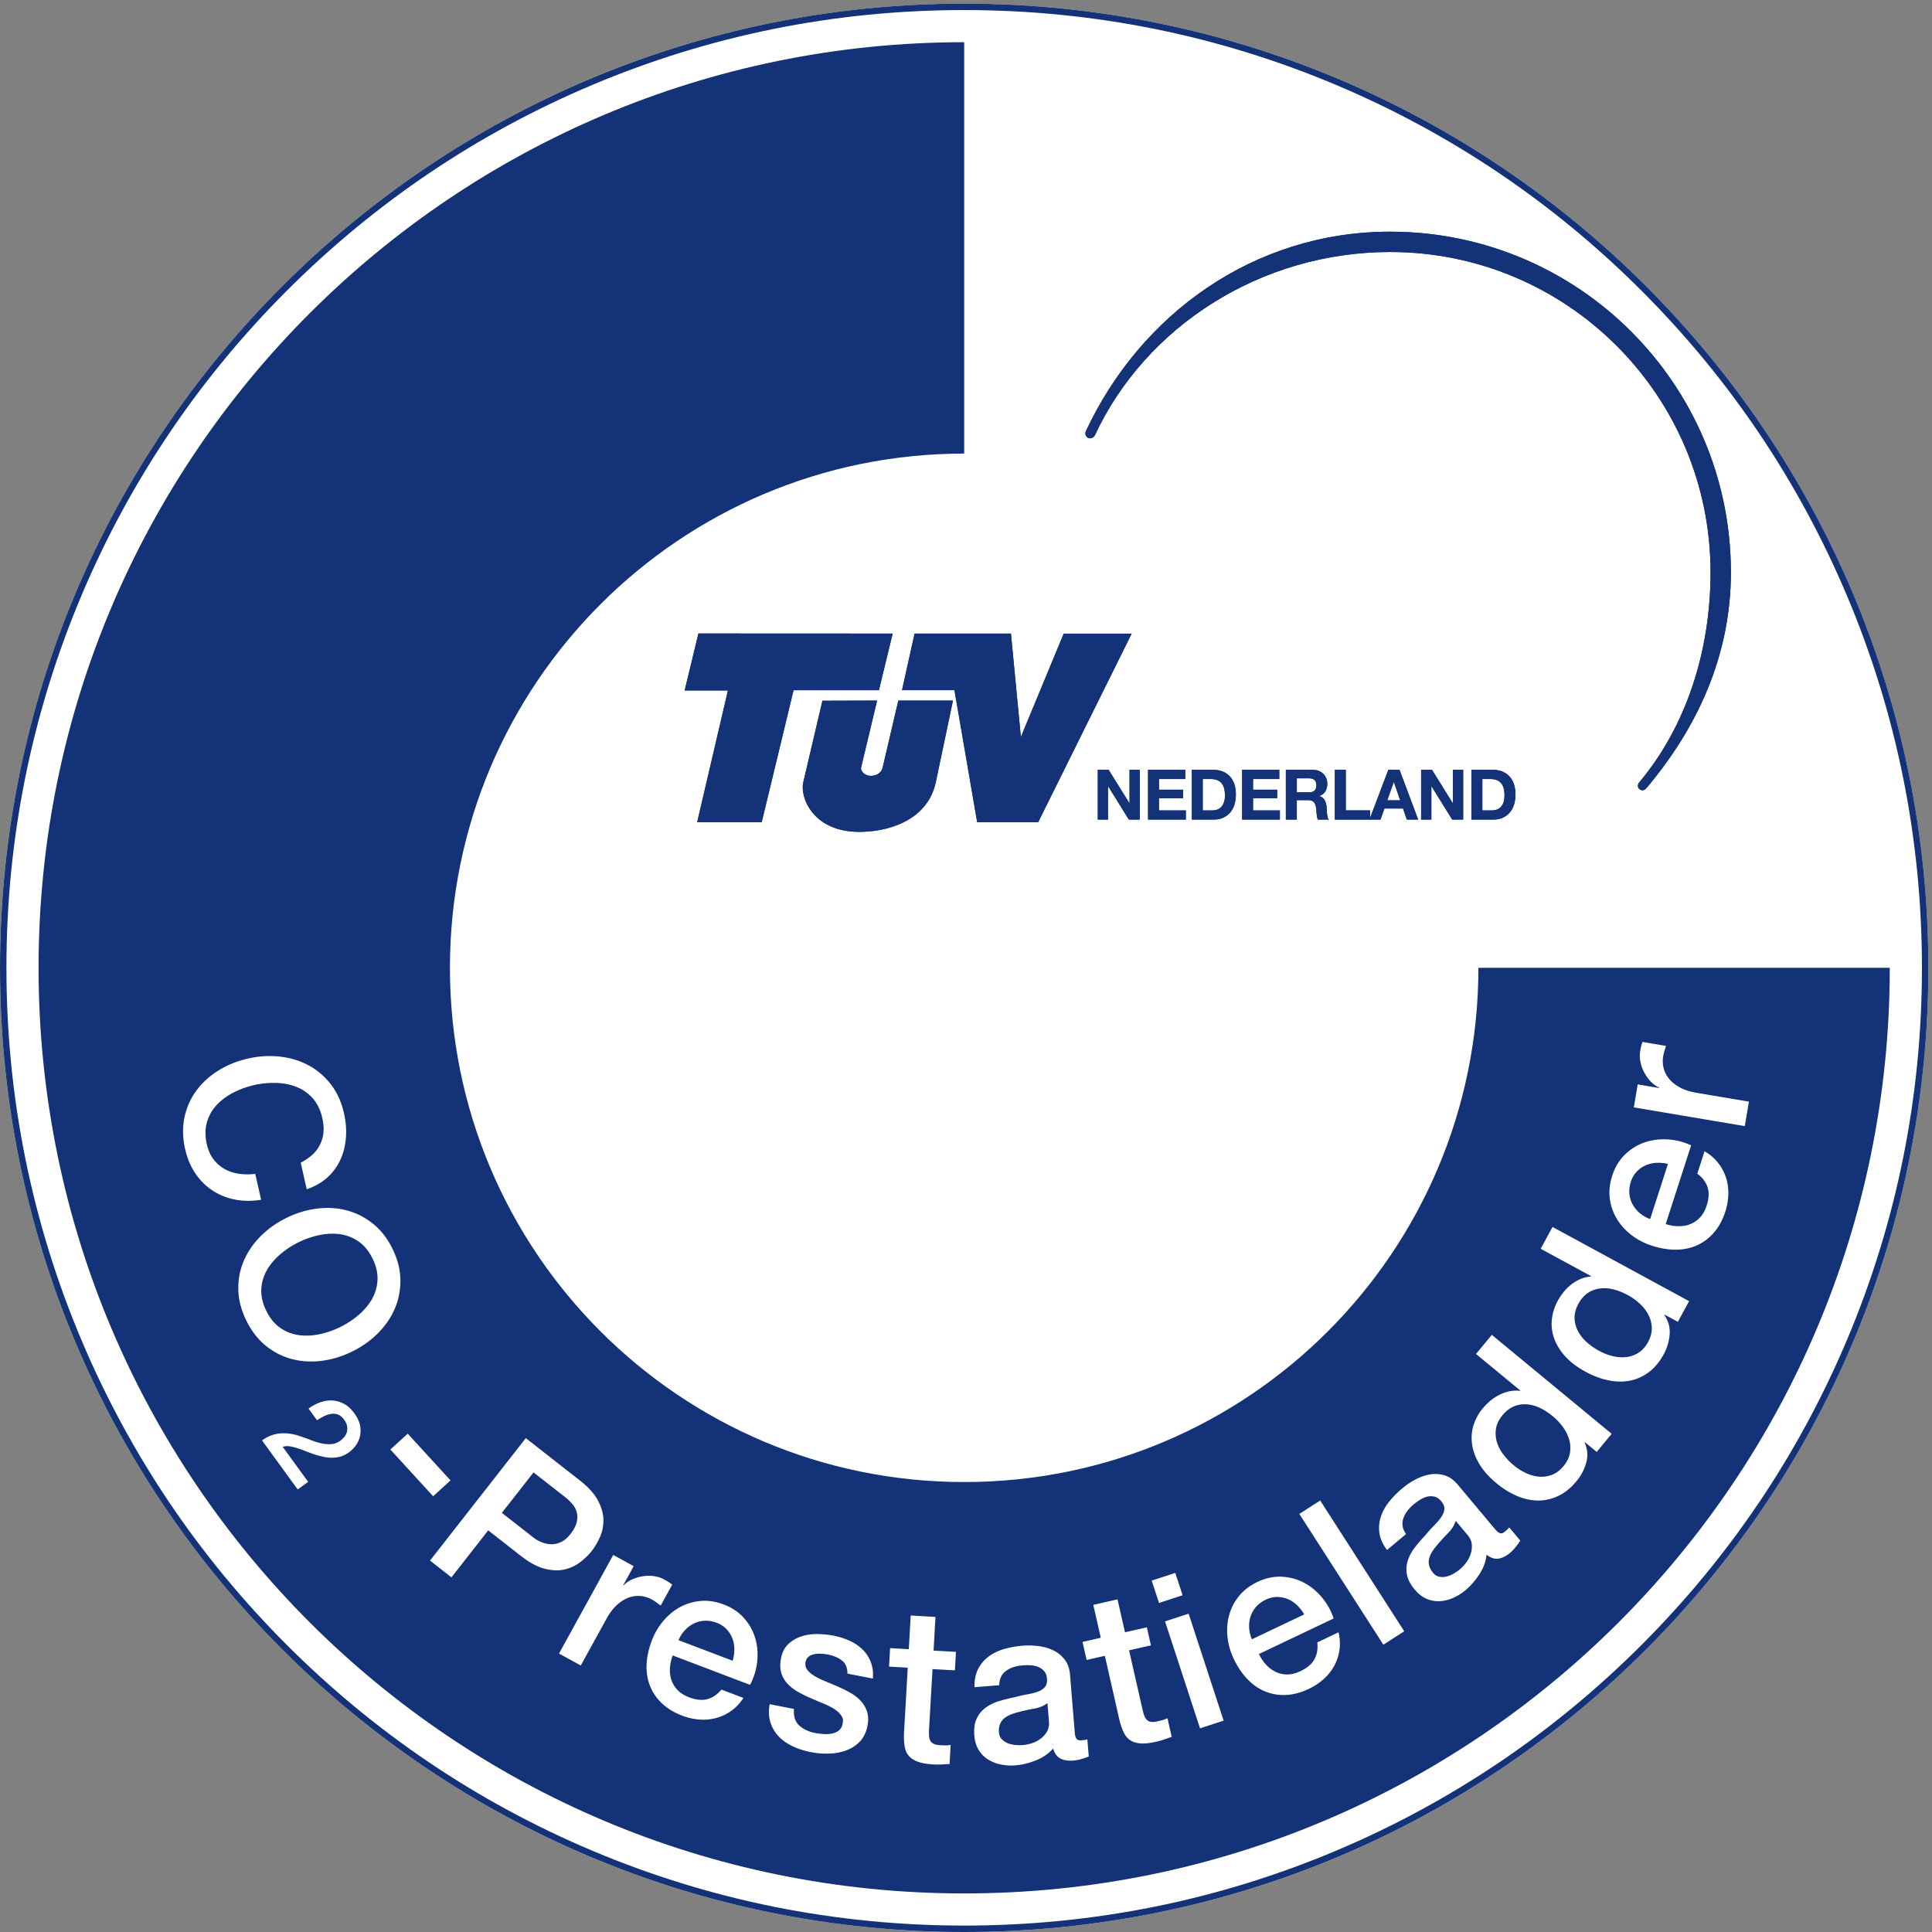 <svg xmlns="http://www.w3.org/2000/svg" width="568" height="568" viewBox="0 0 426 426"><rect x="0" y="0" width="426" height="426" fill="#808080" stroke="none"/><defs><clipPath id="a"><path d="M0 .8h425.2v425.141H0zm0 0"/></clipPath><clipPath id="b"><path d="M0 .8h425.2v425.141H0zm0 0"/></clipPath></defs><g clip-path="url(#a)"><path d="M425.195 213.398c0 117.418-95.18 212.602-212.597 212.602C95.184 426 0 330.816 0 213.398 0 95.984 95.184.801 212.598.801c117.418 0 212.597 95.183 212.597 212.597" fill="#fff"/></g><path d="M212.598 326.785c-62.621 0-113.387-50.765-113.387-113.387 0-62.62 50.766-113.386 113.387-113.386h.004V9.305h-.004C99.878 9.305 8.504 100.68 8.504 213.398c0 112.72 91.375 204.098 204.094 204.098 112.718 0 204.093-91.379 204.093-204.098h-90.707c0 62.622-50.765 113.387-113.386 113.387" fill="#143277"/><g clip-path="url(#b)"><path d="M212.598.8C95.184.8 0 95.985 0 213.403 0 330.816 95.184 426 212.598 426c117.418 0 212.601-95.184 212.601-212.598C425.2 95.984 330.016.801 212.598.801zm0 1.419c28.511 0 56.168 5.582 82.203 16.593 25.144 10.637 47.73 25.868 67.125 45.262 19.394 19.395 34.625 41.977 45.258 67.125 11.011 26.035 16.597 53.692 16.597 82.203 0 28.508-5.586 56.164-16.597 82.2-10.633 25.148-25.864 47.734-45.258 67.128-19.395 19.395-41.98 34.622-67.125 45.258-26.035 11.012-53.692 16.594-82.203 16.594-28.508 0-56.164-5.582-82.2-16.594-25.148-10.636-47.734-25.863-67.128-45.258-19.395-19.394-34.622-41.98-45.258-67.128C7 269.566 1.418 241.91 1.418 213.402c0-28.511 5.582-56.168 16.594-82.203 10.636-25.148 25.863-47.73 45.258-67.125 19.394-19.394 41.98-34.625 67.128-45.261C156.434 7.8 184.09 2.218 212.598 2.218" fill="#143277"/></g><path d="M66.309 256.367a12.205 12.205 0 002.433-1.633 7.605 7.605 0 001.727-2.16 7.72 7.72 0 00.836-2.726c.117-.993.039-2.098-.235-3.317-.406-1.777-1.11-3.234-2.12-4.367a9.285 9.285 0 00-3.595-2.508c-1.386-.543-2.886-.832-4.503-.875a19.26 19.26 0 00-4.817.473c-1.59.36-3.11.91-4.55 1.644-1.438.739-2.669 1.649-3.688 2.73a9.282 9.282 0 00-2.164 3.813c-.422 1.457-.434 3.075-.031 4.856.296 1.308.785 2.414 1.46 3.308.68.899 1.5 1.614 2.458 2.153.957.539 2.011.887 3.167 1.055 1.153.164 2.352.171 3.598.023l1.293 5.71c-2.027.325-3.95.31-5.77-.046-1.82-.36-3.472-1.027-4.956-2.004-1.485-.976-2.747-2.234-3.782-3.773-1.039-1.536-1.785-3.317-2.246-5.348-.562-2.496-.61-4.84-.136-7.031.468-2.188 1.347-4.153 2.628-5.883 1.282-1.734 2.899-3.207 4.856-4.422 1.957-1.215 4.137-2.094 6.539-2.637 2.371-.535 4.703-.68 6.992-.425 2.285.253 4.383.886 6.285 1.898 1.903 1.012 3.547 2.406 4.93 4.176 1.387 1.77 2.36 3.902 2.926 6.398.426 1.875.566 3.696.426 5.465-.141 1.774-.56 3.402-1.258 4.887a11.942 11.942 0 01-2.887 3.879c-1.227 1.097-2.727 1.945-4.492 2.543l-1.324-5.856M82.14 277.496c-.804-1.637-1.831-2.887-3.078-3.754a9.34 9.34 0 00-4.082-1.601c-1.472-.204-3-.137-4.582.199a19.18 19.18 0 00-4.574 1.582 19.355 19.355 0 00-4.039 2.656c-1.23 1.055-2.215 2.223-2.95 3.516a9.257 9.257 0 00-1.218 4.21c-.074 1.516.293 3.09 1.098 4.727.805 1.637 1.832 2.89 3.078 3.754a9.21 9.21 0 004.082 1.602c1.473.203 3 .136 4.582-.196a19.501 19.501 0 008.613-4.242c1.23-1.05 2.215-2.222 2.953-3.512a9.33 9.33 0 001.215-4.21c.075-1.516-.293-3.094-1.097-4.73zm4.391-2.16c1.133 2.293 1.715 4.566 1.754 6.812.035 2.247-.367 4.364-1.21 6.348-.84 1.984-2.071 3.793-3.692 5.43-1.621 1.637-3.524 2.992-5.703 4.066-2.211 1.09-4.457 1.774-6.743 2.063-2.285.289-4.468.16-6.554-.383-2.086-.543-4.004-1.516-5.746-2.922-1.746-1.406-3.184-3.258-4.313-5.555-1.133-2.297-1.722-4.566-1.773-6.804-.051-2.243.344-4.352 1.187-6.336.84-1.985 2.07-3.793 3.692-5.43 1.62-1.637 3.535-3 5.746-4.086 2.18-1.074 4.414-1.758 6.699-2.043 2.285-.285 4.469-.16 6.555.383 2.086.543 4.007 1.512 5.77 2.91 1.757 1.399 3.202 3.246 4.331 5.547M65.645 328.422l-7.872-10.817c1.325-.937 2.7-1.457 4.13-1.55 1.433-.094 2.898.129 4.402.672.75.242 1.504.507 2.265.808.762.3 1.516.535 2.262.707.75.172 1.469.235 2.164.192.695-.043 1.356-.282 1.988-.72.286-.206.567-.46.84-.769.278-.3.48-.652.617-1.054.137-.399.172-.84.11-1.325-.063-.48-.297-1.003-.703-1.562-.375-.512-.785-.863-1.239-1.055a2.814 2.814 0 00-1.43-.207 5.155 5.155 0 00-1.585.461c-.555.254-1.114.574-1.684.969l-1.879-2.582c.875-.637 1.774-1.11 2.692-1.418.914-.309 1.816-.43 2.699-.356.883.07 1.723.332 2.52.778.796.445 1.523 1.113 2.167 2.004.704.964 1.133 1.886 1.29 2.765.152.88.136 1.696-.055 2.446a5.474 5.474 0 01-.957 1.996 7.081 7.081 0 01-1.438 1.425c-.633.461-1.277.782-1.933.957a7.018 7.018 0 01-1.989.239 9.842 9.842 0 01-2.011-.27 21.21 21.21 0 01-1.977-.57 43.05 43.05 0 01-1.89-.7 23.931 23.931 0 00-1.774-.628 8.933 8.933 0 00-1.625-.36c-.52-.058-.988-.015-1.414.13l5.613 7.714-2.304 1.68M89.906 316.117l9.43 10.305-3.828 3.5-9.43-10.309 3.828-3.496M110.664 333.582l6.922 5.414a7.736 7.736 0 001.8 1.043 5.91 5.91 0 002.11.461c.73.023 1.465-.133 2.2-.473.73-.34 1.433-.937 2.105-1.797.687-.882 1.133-1.71 1.336-2.488.203-.777.218-1.504.058-2.18a4.652 4.652 0 00-.925-1.851c-.457-.559-1-1.086-1.63-1.578l-6.995-5.473zm5.273-16.477l11.907 9.32c1.918 1.497 3.261 2.997 4.039 4.497.773 1.504 1.164 2.922 1.172 4.27.004 1.343-.258 2.601-.79 3.769-.53 1.172-1.12 2.172-1.769 3.004-.652.832-1.476 1.64-2.473 2.422-1 .785-2.152 1.336-3.457 1.652-1.308.32-2.777.277-4.41-.125-1.633-.406-3.41-1.36-5.324-2.855l-7.184-5.622-8.101 10.364-4.727-3.7 21.118-26.996M135.223 342.86l4.5 2.476-2.313 4.203.082.047c.465-.512 1.055-.938 1.77-1.274a9.269 9.269 0 012.316-.726 8.682 8.682 0 012.527-.063c.856.106 1.649.36 2.375.762.563.309.942.531 1.133.676.196.144.399.293.61.441l-2.547 4.63a23.14 23.14 0 00-.95-.716 9.826 9.826 0 00-.996-.628 6.24 6.24 0 00-2.558-.778 5.982 5.982 0 00-2.656.402c-.88.336-1.73.883-2.547 1.637-.817.758-1.559 1.738-2.219 2.946l-5.691 10.343-4.797-2.636 11.96-21.743M161.547 366.191a8.836 8.836 0 00.371-2.527c0-.855-.14-1.652-.426-2.394a6.139 6.139 0 00-1.281-2.028c-.57-.613-1.293-1.082-2.16-1.414-.895-.34-1.77-.492-2.621-.457a5.963 5.963 0 00-2.383.582 6.936 6.936 0 00-1.996 1.473 7.306 7.306 0 00-1.438 2.226zm-13.215-1.171a9.628 9.628 0 00-.61 2.746c-.062.933.04 1.812.31 2.632.269.82.722 1.57 1.359 2.239.632.668 1.492 1.207 2.566 1.617 1.496.57 2.82.707 3.98.41 1.157-.297 2.204-1 3.141-2.117l4.844 1.844c-.746 1.152-1.637 2.097-2.668 2.836a10.37 10.37 0 01-3.324 1.586c-1.188.32-2.418.433-3.7.34a13.596 13.596 0 01-3.808-.86c-1.824-.695-3.324-1.61-4.504-2.742-1.18-1.13-2.05-2.422-2.61-3.867-.566-1.446-.808-3.012-.734-4.696.078-1.683.457-3.422 1.14-5.215a14.939 14.939 0 012.567-4.39c1.086-1.281 2.328-2.297 3.727-3.051a11.488 11.488 0 014.539-1.328c1.625-.137 3.305.129 5.043.785 1.82.695 3.312 1.7 4.476 3.016 1.16 1.312 1.98 2.78 2.457 4.402.48 1.617.625 3.328.442 5.121a14.256 14.256 0 01-1.582 5.176l-17.051-6.484M175.078 376.813c-.148 1.601.234 2.816 1.149 3.648.914.828 2.093 1.383 3.539 1.664.504.098 1.086.172 1.742.219.66.047 1.293.011 1.902-.098.61-.11 1.125-.336 1.55-.676.423-.34.696-.808.81-1.406.015-.062.046-.285.105-.664.059-.383-.105-.836-.492-1.367s-.922-1.004-1.606-1.414c-.687-.41-1.484-.801-2.39-1.172-.907-.371-1.825-.762-2.754-1.172a28.005 28.005 0 01-2.742-1.363 9.555 9.555 0 01-2.25-1.758 6.017 6.017 0 01-1.368-2.395c-.277-.918-.296-1.988-.058-3.214.254-1.32.793-2.364 1.61-3.133a7.562 7.562 0 012.87-1.692 11.036 11.036 0 013.524-.515c1.254.015 2.43.132 3.527.343 1.258.247 2.434.614 3.527 1.106a9.978 9.978 0 012.86 1.898 7.758 7.758 0 011.851 2.782c.43 1.078.586 2.304.485 3.687l-5.61-1.09c0-1.336-.422-2.316-1.261-2.937-.84-.617-1.86-1.043-3.051-1.278a11.685 11.685 0 00-1.363-.168 6.566 6.566 0 00-1.528.07 3.11 3.11 0 00-1.3.532c-.38.27-.622.672-.727 1.203-.125.66-.004 1.238.375 1.735.375.496.906.953 1.594 1.363.683.41 1.48.8 2.386 1.172.907.37 1.84.765 2.801 1.18a31.5 31.5 0 012.719 1.359c.883.5 1.64 1.086 2.273 1.765a6.32 6.32 0 011.399 2.371c.293.907.328 1.957.094 3.153-.282 1.441-.848 2.601-1.704 3.48a7.94 7.94 0 01-3.043 1.95c-1.175.425-2.433.652-3.777.683-1.344.035-2.64-.07-3.898-.316-1.54-.297-2.926-.75-4.164-1.348-1.235-.598-2.266-1.344-3.086-2.238a7.754 7.754 0 01-1.746-3.078c-.348-1.16-.395-2.465-.145-3.914l5.371 1.043M196.266 363.406l4.12.239.423-7.43 5.464.312-.425 7.426 4.937.281-.234 4.075-4.934-.282-.758 13.227a13.74 13.74 0 00-.011 1.488c.023.422.117.778.277 1.074.156.297.41.528.754.696.344.164.816.261 1.426.297.382.02.765.035 1.148.039.387.007.774-.028 1.16-.102l-.238 4.219c-.613.027-1.207.058-1.785.09-.578.03-1.172.03-1.778-.004-1.437-.082-2.59-.285-3.453-.606-.863-.324-1.527-.761-1.992-1.316-.465-.555-.762-1.238-.89-2.047-.133-.809-.184-1.727-.157-2.75l.832-14.613-4.12-.239.234-4.074M230.96 375.523c-.784.614-1.776 1.024-2.98 1.235-1.203.21-2.402.476-3.593.8-.567.141-1.117.325-1.645.544-.527.218-.984.5-1.375.836-.39.335-.683.761-.883 1.277-.199.512-.27 1.12-.21 1.82.05.61.265 1.106.652 1.488.383.387.832.68 1.347.88.512.195 1.07.32 1.668.367.598.046 1.137.05 1.614.011a9.089 9.089 0 001.941-.398 6.593 6.593 0 001.918-.977 5.208 5.208 0 001.438-1.586c.363-.625.511-1.367.441-2.226zm6.02 6.446c.055.668.18 1.136.38 1.41.199.273.554.39 1.066.348.156-.012.347-.032.574-.047.223-.02.473-.07.758-.16l.308 3.78a15.765 15.765 0 01-1.64.566c-.313.091-.63.165-.946.224a7.465 7.465 0 01-.808.113c-1.117.094-2.059-.055-2.828-.441-.77-.383-1.313-1.125-1.63-2.227-.995 1.14-2.265 2.016-3.804 2.625-1.539.61-3.043.973-4.512 1.094a11.32 11.32 0 01-3.242-.192 8.376 8.376 0 01-2.812-1.12 6.45 6.45 0 01-2.051-2.094c-.535-.871-.856-1.91-.953-3.125-.125-1.532.05-2.797.531-3.797a6.242 6.242 0 012.016-2.434 10.026 10.026 0 012.965-1.422 37.31 37.31 0 013.375-.832 29.87 29.87 0 012.789-.636c.886-.153 1.664-.352 2.336-.602.668-.246 1.187-.586 1.554-1.02.364-.43.516-1.043.45-1.84-.06-.702-.274-1.261-.645-1.68a3.352 3.352 0 00-1.328-.929 5.514 5.514 0 00-1.688-.344 14.075 14.075 0 00-1.734.024c-1.531.125-2.762.55-3.7 1.266-.937.718-1.413 1.753-1.429 3.105l-5.457.445c-.035-1.601.242-2.957.824-4.062a7.924 7.924 0 012.352-2.746c.984-.723 2.117-1.266 3.406-1.63a20.689 20.689 0 013.988-.71 16.71 16.71 0 013.618.09c1.203.156 2.296.484 3.285.98a6.882 6.882 0 012.453 2.04c.648.859 1.027 1.945 1.133 3.253l1.046 12.727M238.691 362.04l4.028-.915-1.649-7.258 5.336-1.21 1.649 7.257 4.82-1.094.902 3.98-4.82 1.09 2.934 12.923c.125.562.257 1.039.398 1.433.14.395.324.715.563.957.234.242.539.395.914.457.375.063.859.027 1.453-.11.375-.081.746-.175 1.117-.277a5.93 5.93 0 001.086-.418l.933 4.118c-.578.199-1.14.39-1.687.582-.547.187-1.117.351-1.711.484-1.402.32-2.566.445-3.484.375-.918-.07-1.676-.309-2.278-.715-.601-.402-1.078-.976-1.425-1.719-.348-.742-.653-1.609-.91-2.597l-3.239-14.281-4.027.914-.903-3.977M256.887 357.512l5.199-1.703 7.719 23.582-5.2 1.703zm-2.942-8.989l5.203-1.703 1.61 4.926-5.2 1.703-1.613-4.926M287.574 355.973a8.687 8.687 0 00-1.57-2.02 6.69 6.69 0 00-2.024-1.348 6.21 6.21 0 00-2.351-.476c-.836-.008-1.676.187-2.512.586-.867.41-1.582.937-2.148 1.578a6.05 6.05 0 00-1.223 2.121 6.959 6.959 0 00-.316 2.465c.043.867.246 1.726.617 2.578zm-9.98 8.734c.41.867.933 1.648 1.562 2.34a6.919 6.919 0 002.117 1.598 5.94 5.94 0 002.555.566c.922.004 1.906-.242 2.945-.738 1.446-.688 2.461-1.551 3.047-2.59.586-1.043.797-2.29.64-3.738l4.68-2.223c.32 1.336.387 2.633.204 3.887a10.32 10.32 0 01-1.153 3.5 10.919 10.919 0 01-2.308 2.906 13.445 13.445 0 01-3.254 2.16c-1.762.84-3.461 1.29-5.094 1.36-1.633.066-3.168-.196-4.601-.79-1.434-.593-2.73-1.5-3.895-2.715-1.164-1.218-2.16-2.695-2.984-4.43a14.895 14.895 0 01-1.399-4.89c-.176-1.672-.05-3.27.375-4.8a11.454 11.454 0 012.176-4.2c1.027-1.265 2.375-2.3 4.055-3.098 1.761-.84 3.52-1.222 5.27-1.152 1.753.07 3.378.492 4.882 1.266 1.5.773 2.836 1.847 4.004 3.222a14.205 14.205 0 012.644 4.723l-16.468 7.836M286.5 333.816l4.602-2.957 18.527 28.832-4.602 2.957-18.527-28.832M320.98 335.344c-.289.953-.863 1.86-1.722 2.726a41.214 41.214 0 00-2.473 2.73c-.379.442-.723.907-1.027 1.391a5.077 5.077 0 00-.64 1.477c-.126.5-.118 1.02.015 1.55.137.536.43 1.075.883 1.614.39.465.851.746 1.39.84.535.09 1.07.07 1.606-.067a5.754 5.754 0 001.574-.66c.516-.308.957-.613 1.324-.922.469-.39.918-.875 1.356-1.449a6.53 6.53 0 001.004-1.902c.23-.7.316-1.406.253-2.125-.058-.723-.367-1.414-.921-2.078zm8.633 1.785c.43.512.809.824 1.13.933.316.11.675-.003 1.066-.332l.441-.37c.172-.141.348-.333.527-.567l2.434 2.906c-.106.172-.25.387-.43.645-.183.254-.375.511-.578.765a10.43 10.43 0 01-1.238 1.29c-.86.718-1.715 1.14-2.567 1.273-.851.129-1.722-.164-2.613-.879-.156 1.508-.687 2.953-1.594 4.34-.906 1.383-1.921 2.55-3.05 3.496a11.18 11.18 0 01-2.758 1.715c-.98.426-1.961.664-2.942.71a6.407 6.407 0 01-2.882-.527c-.942-.398-1.805-1.066-2.586-2-.985-1.175-1.575-2.312-1.758-3.406a6.247 6.247 0 01.242-3.148c.348-1.004.883-1.961 1.598-2.875a35.596 35.596 0 012.277-2.625 27.588 27.588 0 011.91-2.133 13.577 13.577 0 001.559-1.84c.402-.59.629-1.164.68-1.727.05-.562-.184-1.152-.696-1.765-.453-.54-.95-.871-1.496-1a3.395 3.395 0 00-1.621.008 5.402 5.402 0 00-1.578.699c-.516.328-.985.668-1.399 1.015-1.18.989-1.941 2.043-2.293 3.172-.347 1.13-.14 2.246.625 3.36l-4.195 3.515c-.953-1.289-1.512-2.554-1.676-3.797a7.99 7.99 0 01.336-3.597c.387-1.156 1-2.254 1.84-3.297.844-1.035 1.79-2 2.844-2.883a17.088 17.088 0 013.008-2.02c1.07-.562 2.152-.925 3.246-1.09a6.894 6.894 0 013.183.247c1.028.328 1.961.996 2.805 2l8.2 9.789M333.836 323.148c.816.672 1.703 1.23 2.668 1.672.96.442 1.93.703 2.902.778a6.28 6.28 0 002.844-.422c.918-.36 1.754-.996 2.508-1.91.777-.938 1.246-1.91 1.41-2.914a6.482 6.482 0 00-.176-2.95 9.114 9.114 0 00-1.37-2.75 12.656 12.656 0 00-2.204-2.347c-2.121-1.75-4.168-2.64-6.137-2.668-1.969-.032-3.625.77-4.969 2.398-.816.988-1.3 1.988-1.453 3a6.678 6.678 0 00.215 2.98c.297.973.785 1.895 1.457 2.762a15.19 15.19 0 002.305 2.371zm21.531-6.996l-3.3 3.996-2.59-2.14-.063.074c.64 1.484.754 2.969.34 4.453a10.96 10.96 0 01-2.121 4.035c-1.242 1.508-2.594 2.602-4.051 3.285-1.457.684-2.95 1.02-4.473 1.008-1.523-.015-3.062-.351-4.613-1.011-1.555-.657-3.043-1.579-4.476-2.758-1.727-1.43-3.028-2.895-3.899-4.403-.871-1.507-1.39-2.988-1.562-4.437-.172-1.45-.04-2.832.406-4.149a10.986 10.986 0 011.945-3.527 14.028 14.028 0 011.664-1.676c.621-.523 1.29-.968 2.004-1.332a9.103 9.103 0 012.246-.793 6.755 6.755 0 012.344-.09l.059-.074-9.77-8.066 3.484-4.219 26.426 21.824M352.648 297.887c.926.504 1.907.883 2.938 1.133 1.027.25 2.027.32 2.996.21a6.27 6.27 0 002.707-.96c.836-.532 1.535-1.317 2.102-2.356.582-1.07.855-2.113.828-3.129a6.506 6.506 0 00-.742-2.86 9.075 9.075 0 00-1.872-2.437 12.61 12.61 0 00-2.609-1.883c-2.418-1.316-4.598-1.796-6.535-1.449-1.938.352-3.41 1.45-4.418 3.309-.613 1.125-.895 2.2-.852 3.223a6.646 6.646 0 00.782 2.882c.48.899 1.132 1.707 1.957 2.434a15.241 15.241 0 002.718 1.883zm19.793-10.985l-2.476 4.555-2.953-1.605-.043.086c.91 1.332 1.308 2.765 1.183 4.3a10.966 10.966 0 01-1.308 4.371c-.934 1.715-2.051 3.047-3.348 4-1.3.95-2.7 1.567-4.2 1.84-1.5.281-3.073.242-4.722-.105-1.648-.352-3.289-.969-4.918-1.856-1.969-1.066-3.523-2.261-4.668-3.574-1.144-1.312-1.937-2.664-2.386-4.055-.446-1.39-.579-2.773-.395-4.148a11.014 11.014 0 011.238-3.832c.368-.676.805-1.332 1.313-1.965.508-.637 1.078-1.2 1.71-1.691a9.054 9.054 0 012.052-1.211 6.818 6.818 0 012.285-.532l.043-.085-11.133-6.051 2.613-4.809 30.113 16.367M367.777 256.648a8.76 8.76 0 00-2.543-.242 6.731 6.731 0 00-2.37.543 6.262 6.262 0 00-1.962 1.387c-.582.601-1.015 1.344-1.3 2.226-.293.915-.403 1.797-.325 2.649.078.848.313 1.629.707 2.344.391.715.914 1.355 1.575 1.922a7.315 7.315 0 002.296 1.32zm-.496 13.254c.91.297 1.836.453 2.774.47.937.015 1.808-.13 2.613-.442a5.909 5.909 0 002.164-1.47c.637-.67 1.133-1.554 1.488-2.647.489-1.524.559-2.856.203-3.997-.355-1.14-1.113-2.148-2.273-3.027l1.594-4.934c1.187.688 2.18 1.528 2.965 2.524.789.992 1.375 2.074 1.753 3.238.383 1.164.56 2.39.528 3.676a13.375 13.375 0 01-.66 3.848c-.602 1.855-1.438 3.402-2.508 4.636-1.07 1.235-2.313 2.168-3.73 2.805-1.415.637-2.965.961-4.653.969-1.684.012-3.437-.278-5.266-.867-1.675-.543-3.18-1.32-4.515-2.34-1.336-1.02-2.414-2.211-3.235-3.57a11.441 11.441 0 01-1.562-4.462c-.215-1.617-.04-3.308.531-5.074.598-1.86 1.524-3.398 2.778-4.629 1.253-1.222 2.68-2.117 4.273-2.68 1.594-.562 3.289-.792 5.094-.699 1.8.094 3.55.532 5.25 1.317l-5.606 17.355M360.254 244.172l.855-5.067 4.73.801.016-.094c-.632-.269-1.23-.687-1.785-1.25a9.252 9.252 0 01-1.445-1.949 8.317 8.317 0 01-.89-2.367 6.463 6.463 0 01-.067-2.492c.105-.629.195-1.063.266-1.293.07-.23.144-.469.218-.719l5.207.88a27.55 27.55 0 00-.363 1.132c-.113.387-.203.77-.266 1.144a6.33 6.33 0 00.11 2.672c.226.868.644 1.66 1.254 2.38.61.722 1.406 1.34 2.386 1.863.985.523 2.153.898 3.512 1.128l11.64 1.965-.91 5.395-24.468-4.13" fill="#fff"/><path d="M194.625 169.238l3.453-14.765h12.047l-3.785 18.004c-1.895 8.757-11.078 11.046-17.219 10.945-9.96-.164-12.809-7.711-11.988-10.977l4.21-17.937 12.055-.035-3.53 14.765c-.153.828.843 1.836 2.152 1.836 1.312 0 2.332-.699 2.605-1.836" fill="#143277"/><path d="M194.625 169.238l3.453-14.765h12.047l-3.785 18.004c-1.895 8.757-11.078 11.046-17.219 10.945-9.96-.164-12.809-7.711-11.988-10.977l4.21-17.937 12.055-.035-3.53 14.765c-.153.828.843 1.836 2.152 1.836 1.312 0 2.332-.699 2.605-1.836" fill="#143277"/><path d="M154 139.684l42.832.02-3.035 12.483h-18.82l-7.02 29.098h-14.23l6.777-29.039h-9.54L154 139.684" fill="#143277"/><path d="M154 139.684l42.832.02-3.035 12.483h-18.82l-7.02 29.098h-14.23l6.777-29.039h-9.54L154 139.684M201.664 139.7h21.246l2.192 22.804 9.445-22.793h14.984l-20.62 41.586h-13.446l-5.012-29.121h-11.562l2.773-12.477" fill="#143277"/><path d="M201.664 139.7h21.246l2.192 22.804 9.445-22.793h14.984l-20.62 41.586h-13.446l-5.012-29.121h-11.562l2.773-12.477M239.438 95.07c11.957-25.652 36.93-43.984 67.09-43.984 41.492 0 75.132 33.633 75.132 75.133 0 18.453-7.55 34.433-18.59 47.511-.515.63-1.093.653-1.55.29-.47-.372-.493-1.004-.082-1.5l.066-.079c10.308-12.285 15.668-28.937 15.668-46.222 0-39.024-31.629-70.653-70.645-70.653-28.363 0-53.859 16.282-65.105 40.407-.29.543-.973.843-1.516.566-.48-.25-.77-.902-.469-1.469" fill="#143277"/><path d="M239.438 95.07c11.957-25.652 36.93-43.984 67.09-43.984 41.492 0 75.132 33.633 75.132 75.133 0 18.453-7.55 34.433-18.59 47.511-.515.63-1.093.653-1.55.29-.47-.372-.493-1.004-.082-1.5l.066-.079c10.308-12.285 15.668-28.937 15.668-46.222 0-39.024-31.629-70.653-70.645-70.653-28.363 0-53.859 16.282-65.105 40.407-.29.543-.973.843-1.516.566-.48-.25-.77-.902-.469-1.469M242.055 169.742h2.394l4.582 7.363h.028v-7.363h2.257v10.977h-2.41l-4.562-7.352h-.031v7.352h-2.258v-10.977" fill="#143277"/><path d="M242.055 169.742h2.394l4.582 7.363h.028v-7.363h2.257v10.977h-2.41l-4.562-7.352h-.031v7.352h-2.258v-10.977M253.14 169.742h8.212v2.031h-5.801v2.348h5.32V176h-5.32v2.688h5.922v2.03h-8.332v-10.976" fill="#143277"/><path d="M253.14 169.742h8.212v2.031h-5.801v2.348h5.32V176h-5.32v2.688h5.922v2.03h-8.332v-10.976" fill="#143277"/><path d="M262.793 169.742h4.734c.703 0 1.364.113 1.973.34.61.227 1.14.563 1.586 1.016.445.453.793 1.015 1.047 1.687.25.676.37 1.473.37 2.383 0 .805-.097 1.535-.304 2.215a4.904 4.904 0 01-.93 1.754 4.516 4.516 0 01-1.558 1.16c-.613.281-1.348.422-2.184.422h-4.734zm2.41 8.946h2.156c.348 0 .684-.055 1.012-.168.324-.114.621-.297.875-.56.258-.265.461-.6.617-1.023.16-.421.235-.933.235-1.535 0-.554-.059-1.05-.164-1.5a2.928 2.928 0 00-.536-1.144 2.315 2.315 0 00-.976-.73c-.395-.169-.902-.255-1.492-.255h-1.727v6.915" fill-rule="evenodd" fill="#143277"/><path d="M262.793 169.742h4.734c.703 0 1.364.113 1.973.34.61.227 1.14.563 1.586 1.016.445.453.793 1.015 1.047 1.687.25.676.37 1.473.37 2.383 0 .805-.097 1.535-.304 2.215a4.904 4.904 0 01-.93 1.754 4.516 4.516 0 01-1.558 1.16c-.613.281-1.348.422-2.184.422h-4.734zm2.41 8.946h2.156c.348 0 .684-.055 1.012-.168.324-.114.621-.297.875-.56.258-.265.461-.6.617-1.023.16-.421.235-.933.235-1.535 0-.554-.059-1.05-.164-1.5a2.928 2.928 0 00-.536-1.144 2.315 2.315 0 00-.976-.73c-.395-.169-.902-.255-1.492-.255h-1.727v6.915" fill-rule="evenodd" fill="#143277"/><path d="M273.883 169.742h8.199v2.031h-5.789v2.348h5.32V176h-5.32v2.688h5.918v2.03h-8.328v-10.976" fill="#143277"/><path d="M273.883 169.742h8.199v2.031h-5.789v2.348h5.32V176h-5.32v2.688h5.918v2.03h-8.328v-10.976" fill="#143277"/><path d="M283.527 169.742h5.922c.492 0 .93.078 1.328.238.391.16.735.375 1.02.657.277.273.492.597.644.965.145.37.22.761.22 1.168 0 .648-.138 1.207-.403 1.675-.278.473-.715.832-1.332 1.078v.032c.3.082.539.207.738.375.191.168.352.37.477.605.12.238.214.492.265.762.059.273.098.547.114.82.007.18.023.38.035.617.007.235.027.477.05.715.028.242.067.473.125.7.06.226.145.417.25.57h-2.402a2.71 2.71 0 01-.168-.578c-.035-.207-.066-.43-.09-.66-.027-.231-.05-.47-.066-.708a5.895 5.895 0 00-.067-.68c-.085-.577-.257-.995-.523-1.265-.27-.266-.7-.398-1.305-.398h-2.414v4.289h-2.418zm2.418 4.965h2.645c.539 0 .953-.121 1.234-.367.285-.246.422-.649.422-1.2 0-.535-.137-.921-.422-1.163-.281-.243-.695-.36-1.234-.36h-2.645v3.09" fill-rule="evenodd" fill="#143277"/><path d="M283.527 169.742h5.922c.492 0 .93.078 1.328.238.391.16.735.375 1.02.657.277.273.492.597.644.965.145.37.22.761.22 1.168 0 .648-.138 1.207-.403 1.675-.278.473-.715.832-1.332 1.078v.032c.3.082.539.207.738.375.191.168.352.37.477.605.12.238.214.492.265.762.059.273.098.547.114.82.007.18.023.38.035.617.007.235.027.477.05.715.028.242.067.473.125.7.06.226.145.417.25.57h-2.402a2.71 2.71 0 01-.168-.578c-.035-.207-.066-.43-.09-.66-.027-.231-.05-.47-.066-.708a5.895 5.895 0 00-.067-.68c-.085-.577-.257-.995-.523-1.265-.27-.266-.7-.398-1.305-.398h-2.414v4.289h-2.418zm2.418 4.965h2.645c.539 0 .953-.121 1.234-.367.285-.246.422-.649.422-1.2 0-.535-.137-.921-.422-1.163-.281-.243-.695-.36-1.234-.36h-2.645v3.09" fill-rule="evenodd" fill="#143277"/><path d="M294.328 169.742h2.414v8.946h5.356v2.03h-7.77v-10.976" fill="#143277"/><path d="M294.328 169.742h2.414v8.946h5.356v2.03h-7.77v-10.976" fill="#143277"/><path d="M306.125 169.742h2.469l4.11 10.977h-2.505l-.836-2.446h-4.101l-.86 2.446h-2.445zm-.234 6.73h2.847l-1.386-4.027h-.032l-1.43 4.028" fill-rule="evenodd" fill="#143277"/><path d="M306.125 169.742h2.469l4.11 10.977h-2.505l-.836-2.446h-4.101l-.86 2.446h-2.445zm-.234 6.73h2.847l-1.386-4.027h-.032l-1.43 4.028" fill-rule="evenodd" fill="#143277"/><path d="M313.352 169.742h2.398l4.582 7.363h.027v-7.363h2.266v10.977h-2.418l-4.566-7.352h-.028v7.352h-2.261v-10.977" fill="#143277"/><path d="M313.352 169.742h2.398l4.582 7.363h.027v-7.363h2.266v10.977h-2.418l-4.566-7.352h-.028v7.352h-2.261v-10.977" fill="#143277"/><path d="M324.438 169.742h4.734c.707 0 1.363.113 1.976.34a4.35 4.35 0 011.586 1.016c.446.453.79 1.015 1.04 1.687.25.676.378 1.473.378 2.383 0 .805-.093 1.535-.304 2.215a4.966 4.966 0 01-.93 1.754 4.523 4.523 0 01-1.55 1.16c-.626.281-1.352.422-2.196.422h-4.735zm2.417 8.946h2.149c.348 0 .687-.055 1.02-.168.32-.114.613-.297.867-.56.257-.265.468-.6.617-1.023.152-.421.226-.933.226-1.535 0-.554-.05-1.05-.156-1.5a2.975 2.975 0 00-.527-1.144 2.352 2.352 0 00-.98-.73c-.403-.169-.903-.255-1.497-.255h-1.719v6.915" fill-rule="evenodd" fill="#143277"/><path d="M324.438 169.742h4.734c.707 0 1.363.113 1.976.34a4.35 4.35 0 011.586 1.016c.446.453.79 1.015 1.04 1.687.25.676.378 1.473.378 2.383 0 .805-.093 1.535-.304 2.215a4.966 4.966 0 01-.93 1.754 4.523 4.523 0 01-1.55 1.16c-.626.281-1.352.422-2.196.422h-4.735zm2.417 8.946h2.149c.348 0 .687-.055 1.02-.168.32-.114.613-.297.867-.56.257-.265.468-.6.617-1.023.152-.421.226-.933.226-1.535 0-.554-.05-1.05-.156-1.5a2.975 2.975 0 00-.527-1.144 2.352 2.352 0 00-.98-.73c-.403-.169-.903-.255-1.497-.255h-1.719v6.915" fill-rule="evenodd" fill="#143277"/></svg>